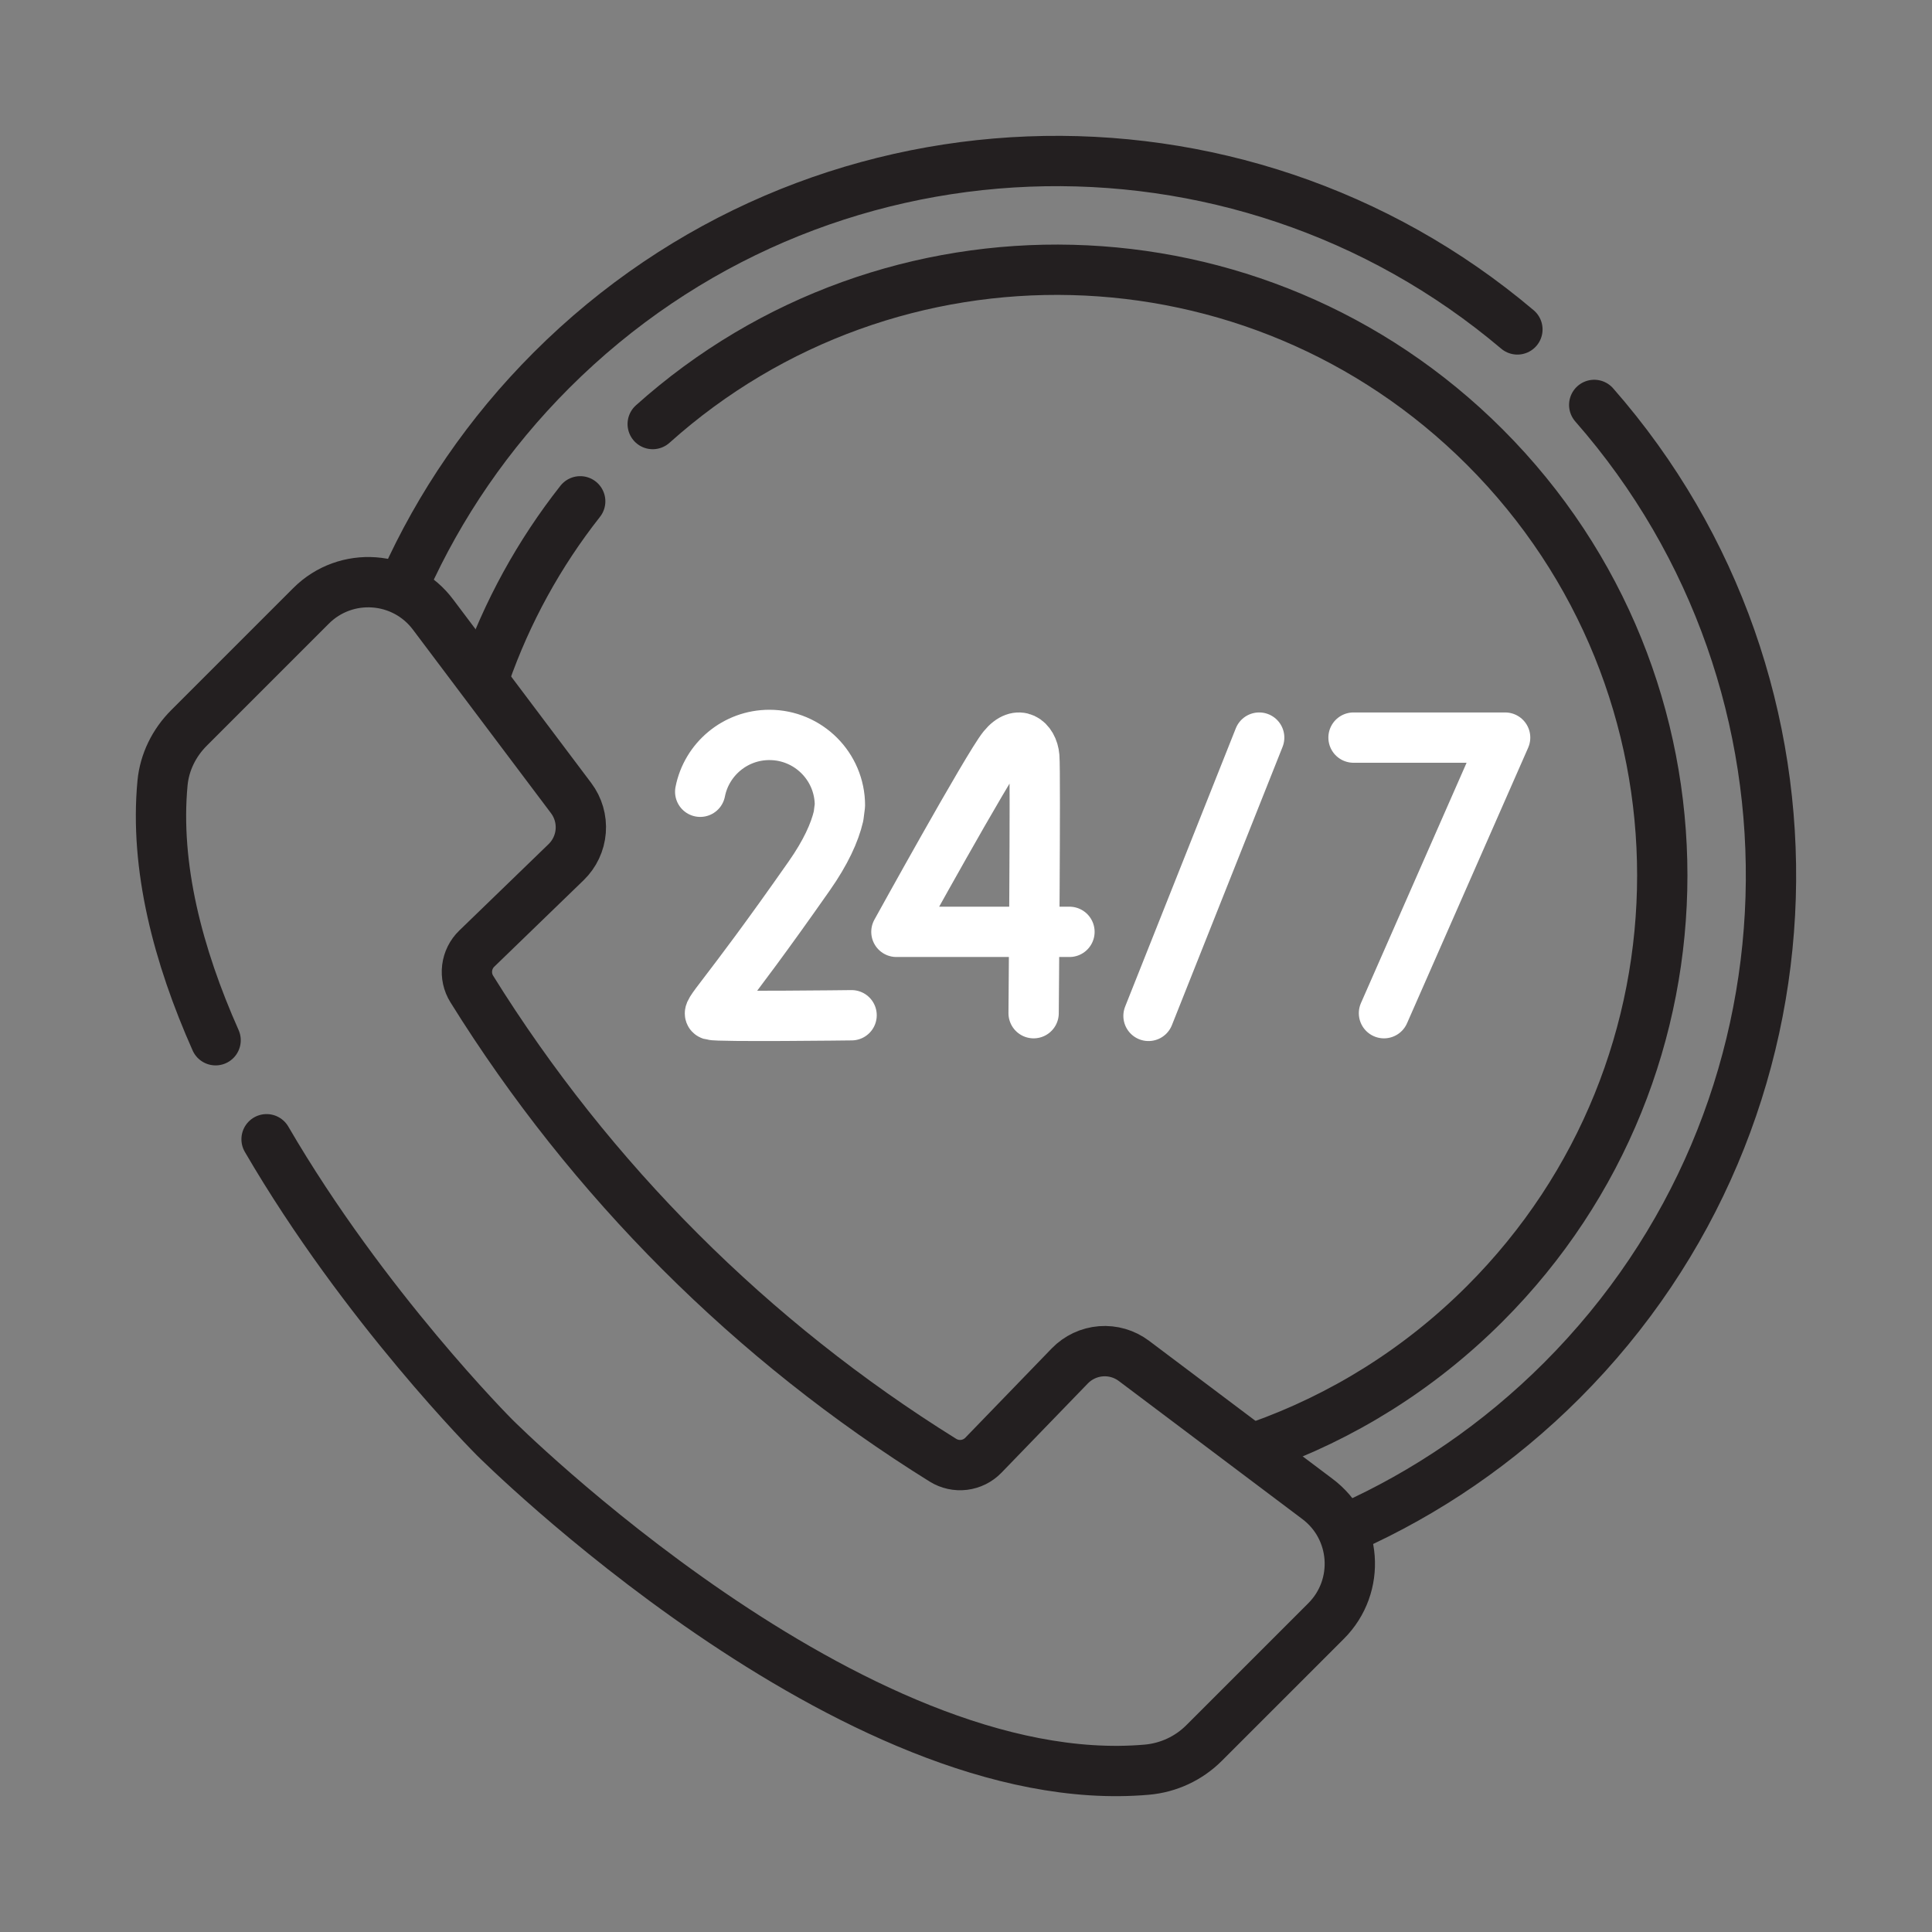 <svg width="96" height="96" viewBox="0 0 96 96" fill="none" xmlns="http://www.w3.org/2000/svg">
<rect x="0" y="0" width="96" height="96" fill="#808080" stroke="none"/>
<path d="M67.256 36.651H74.789L68.769 50.345M53.141 46.303H44.542C44.542 46.303 49.095 38.051 49.846 37.129C50.606 36.197 51.325 36.779 51.394 37.601C51.462 38.423 51.36 50.345 51.36 50.345M42.315 50.447C42.315 50.447 35.653 50.531 35.337 50.426C35.022 50.321 35.843 49.765 40.211 43.524C41.027 42.358 41.476 41.375 41.667 40.551L41.735 40.022C41.735 38.086 40.166 36.518 38.231 36.518C36.528 36.518 35.109 37.732 34.793 39.342M62.568 36.651L57.069 50.479" stroke="white" stroke-width="2.5" stroke-miterlimit="10" stroke-linecap="round" stroke-linejoin="round"/>
<path d="M10.713 51.689C8.846 47.489 7.683 43.065 8.076 38.904C8.175 37.869 8.654 36.907 9.389 36.172L15.454 30.107C17.19 28.371 20.061 28.58 21.527 30.549L28.378 39.656C28.732 40.126 28.902 40.71 28.856 41.296C28.81 41.883 28.551 42.433 28.128 42.842L23.69 47.137C23.426 47.393 23.257 47.732 23.212 48.097C23.167 48.462 23.248 48.831 23.443 49.144V49.144C29.349 58.64 37.36 66.651 46.856 72.558C47.169 72.752 47.538 72.833 47.903 72.788C48.268 72.743 48.607 72.574 48.863 72.31L53.157 67.872C53.567 67.449 54.117 67.191 54.703 67.144C55.29 67.098 55.874 67.268 56.344 67.622L65.451 74.473C67.42 75.939 67.629 78.81 65.894 80.546L59.828 86.611C59.066 87.372 58.06 87.84 56.988 87.934C42.371 89.221 24.575 71.425 24.575 71.425C24.575 71.425 18.102 64.952 13.246 56.608" stroke="#231F20" stroke-width="2.5" stroke-miterlimit="10" stroke-linecap="round" stroke-linejoin="round"/>
<path d="M32.433 21.071C44.249 10.478 62.425 10.861 73.783 22.218C85.536 33.971 85.536 53.026 73.783 64.779C70.507 68.056 66.663 70.418 62.569 71.868M24.097 33.534C25.187 30.418 26.787 27.504 28.83 24.91" stroke="#231F20" stroke-width="2.5" stroke-miterlimit="10" stroke-linecap="round" stroke-linejoin="round"/>
<path d="M79.216 20.12C91.443 34.064 90.905 55.297 77.603 68.599C74.452 71.749 70.857 74.184 67.019 75.902M20.121 28.928C21.838 25.11 24.265 21.533 27.401 18.397C40.551 5.247 61.452 4.571 75.399 16.369" stroke="#231F20" stroke-width="2.5" stroke-miterlimit="10" stroke-linecap="round" stroke-linejoin="round"/>
</svg>

